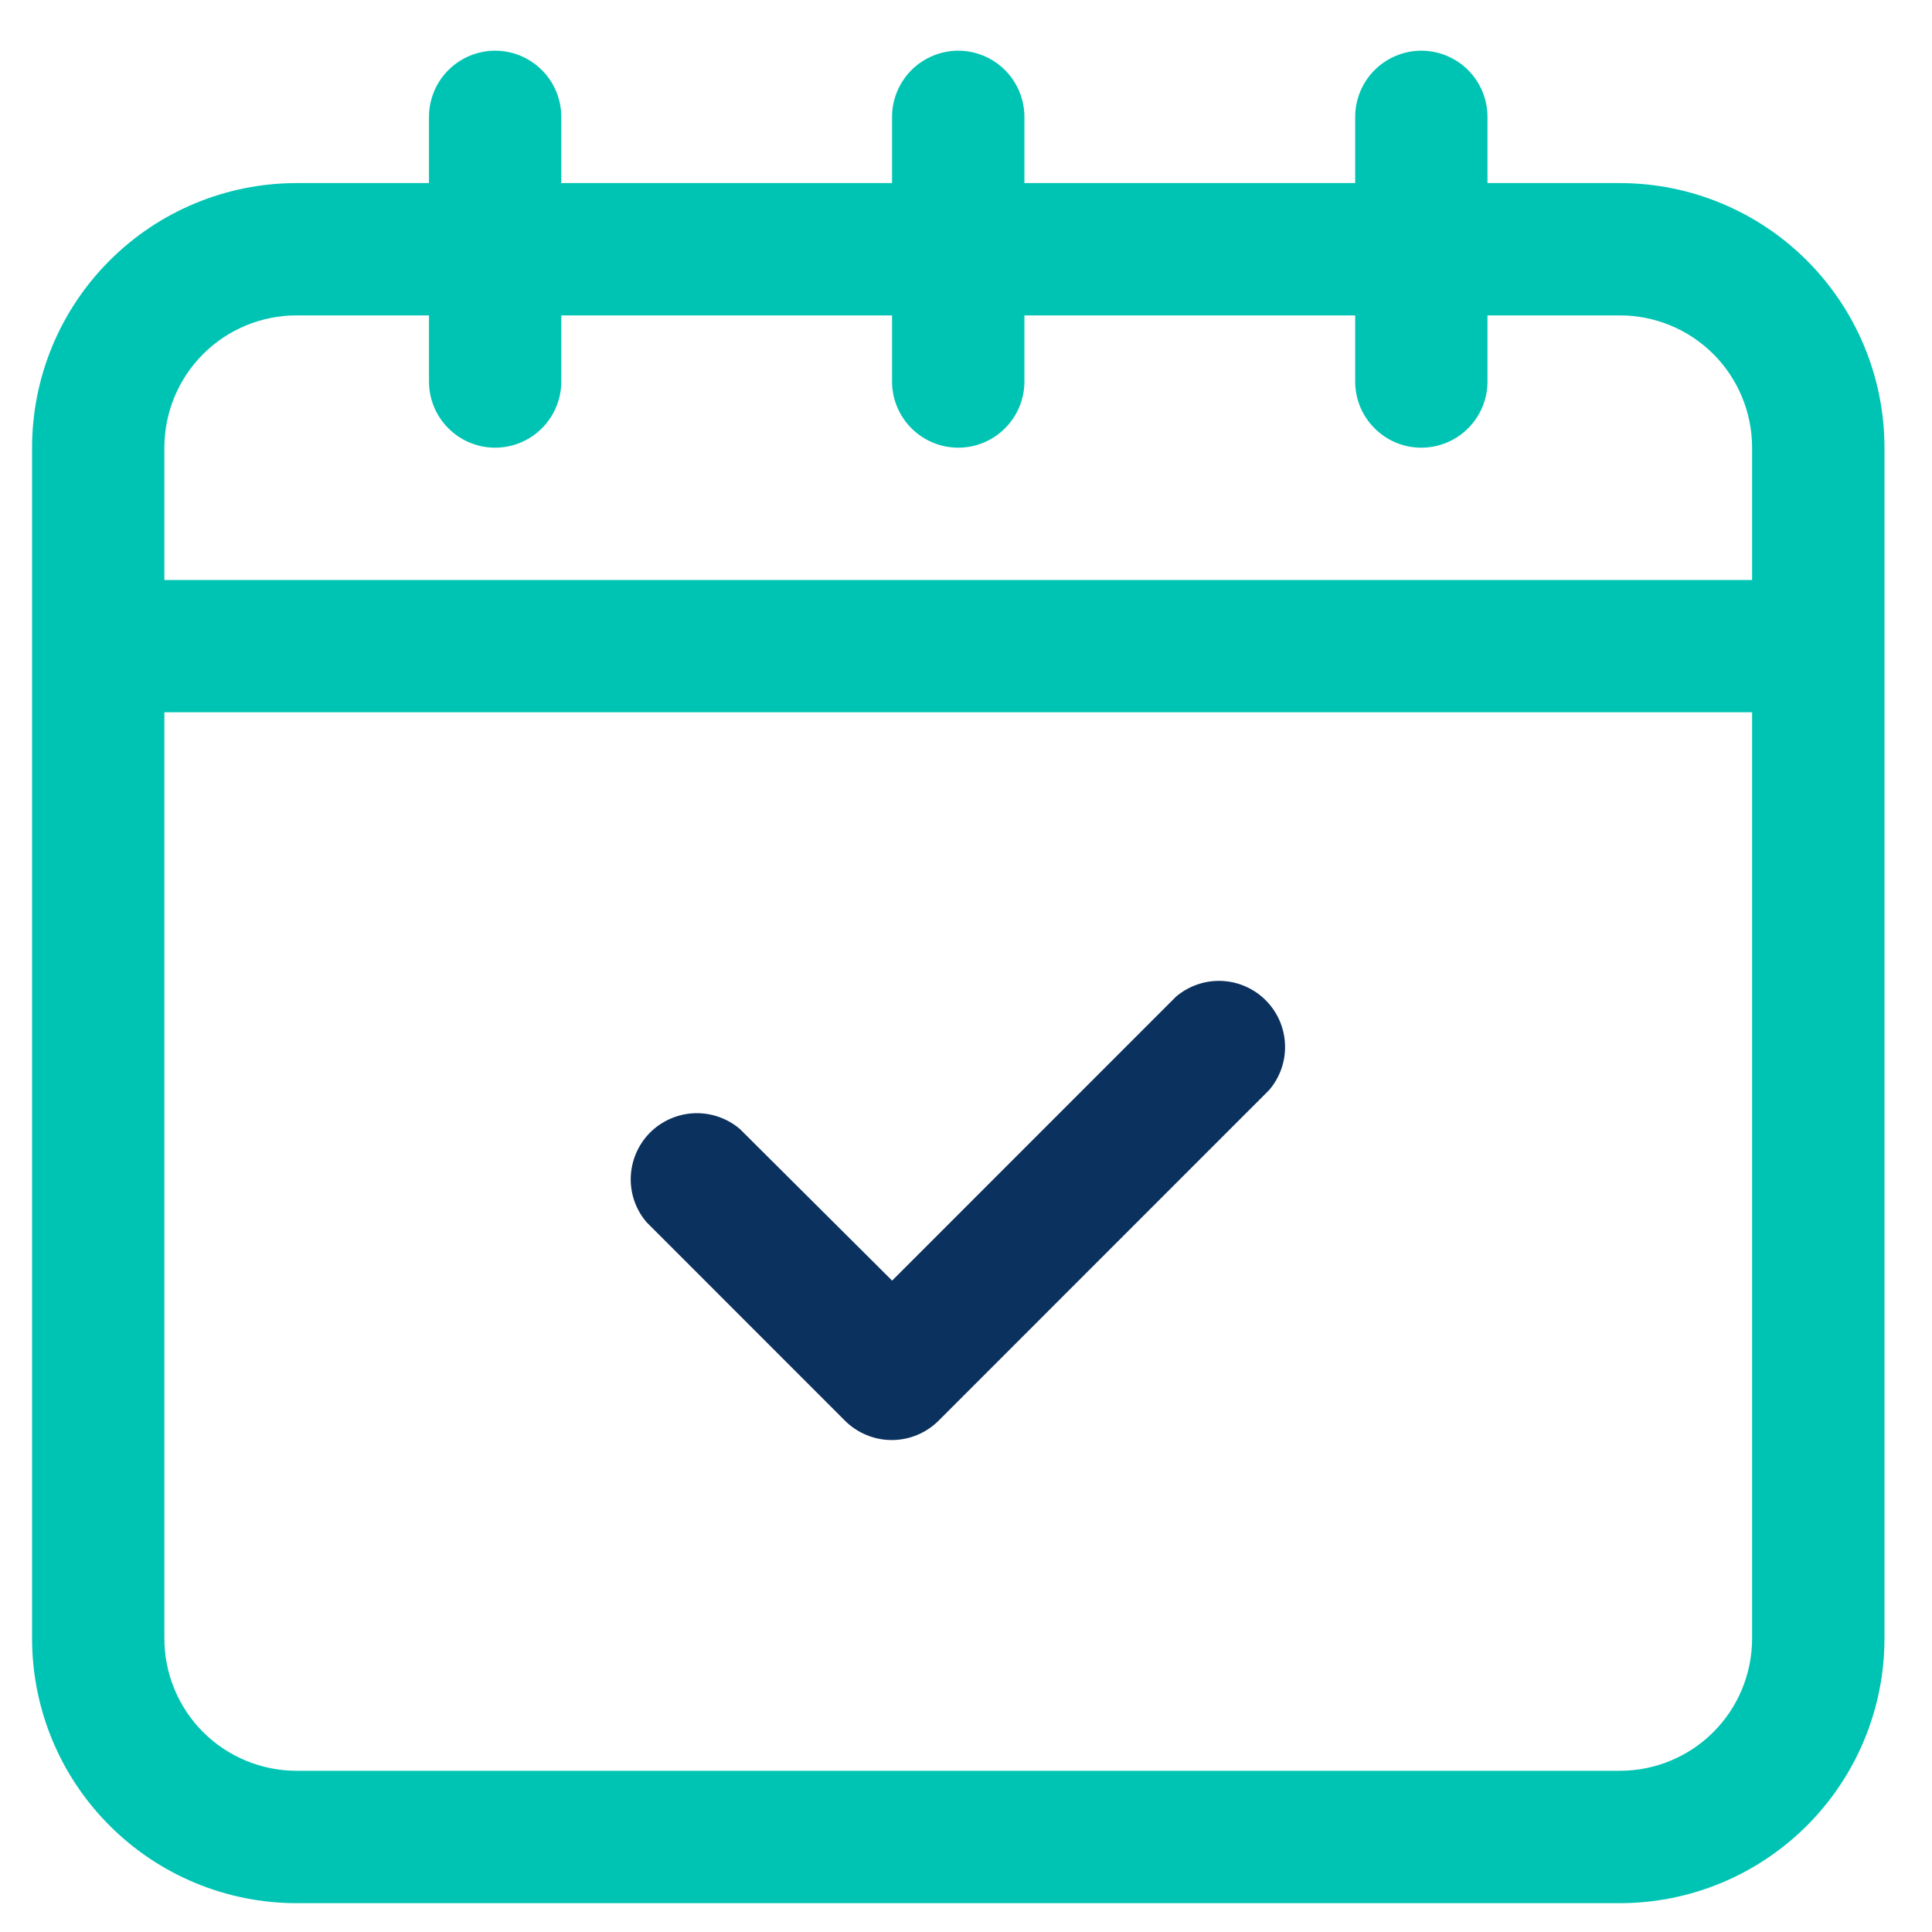 <svg xmlns="http://www.w3.org/2000/svg" width="25" height="25" viewBox="0 0 25 25" fill="none"><path d="M20.96 2.369H19.248V1.513C19.248 1.286 19.158 1.068 18.997 0.907C18.837 0.747 18.619 0.656 18.392 0.656C18.165 0.656 17.947 0.747 17.787 0.907C17.626 1.068 17.536 1.286 17.536 1.513V2.369H13.256V1.513C13.256 1.286 13.165 1.068 13.005 0.907C12.844 0.747 12.627 0.656 12.4 0.656C12.173 0.656 11.955 0.747 11.794 0.907C11.634 1.068 11.543 1.286 11.543 1.513V2.369H7.263V1.513C7.263 1.286 7.173 1.068 7.012 0.907C6.852 0.747 6.634 0.656 6.407 0.656C6.18 0.656 5.962 0.747 5.802 0.907C5.641 1.068 5.551 1.286 5.551 1.513V2.369H3.839C2.931 2.369 2.06 2.729 1.418 3.372C0.775 4.014 0.415 4.885 0.415 5.793V21.202C0.415 22.11 0.775 22.981 1.418 23.623C2.06 24.266 2.931 24.627 3.839 24.627H20.96C21.869 24.627 22.739 24.266 23.382 23.623C24.024 22.981 24.385 22.11 24.385 21.202V5.793C24.385 4.885 24.024 4.014 23.382 3.372C22.739 2.729 21.869 2.369 20.96 2.369ZM2.127 5.793C2.127 5.339 2.307 4.903 2.628 4.582C2.949 4.261 3.385 4.081 3.839 4.081H5.551V4.937C5.551 5.164 5.641 5.382 5.802 5.542C5.962 5.703 6.18 5.793 6.407 5.793C6.634 5.793 6.852 5.703 7.012 5.542C7.173 5.382 7.263 5.164 7.263 4.937V4.081H11.543V4.937C11.543 5.164 11.634 5.382 11.794 5.542C11.955 5.703 12.173 5.793 12.4 5.793C12.627 5.793 12.844 5.703 13.005 5.542C13.165 5.382 13.256 5.164 13.256 4.937V4.081H17.536V4.937C17.536 5.164 17.626 5.382 17.787 5.542C17.947 5.703 18.165 5.793 18.392 5.793C18.619 5.793 18.837 5.703 18.997 5.542C19.158 5.382 19.248 5.164 19.248 4.937V4.081H20.96C21.414 4.081 21.85 4.261 22.171 4.582C22.492 4.903 22.672 5.339 22.672 5.793V7.505H2.127V5.793ZM22.672 21.202C22.672 21.656 22.492 22.092 22.171 22.413C21.85 22.734 21.414 22.914 20.96 22.914H3.839C3.385 22.914 2.949 22.734 2.628 22.413C2.307 22.092 2.127 21.656 2.127 21.202V9.217H22.672V21.202Z" fill="#00C4B3"></path><path d="M11.215 18.57C11.319 18.613 11.431 18.635 11.544 18.634C11.768 18.633 11.983 18.544 12.143 18.386L16.423 14.105C16.563 13.941 16.637 13.731 16.628 13.515C16.62 13.3 16.531 13.096 16.378 12.943C16.226 12.791 16.021 12.701 15.806 12.693C15.591 12.685 15.38 12.758 15.216 12.898L11.544 16.571L9.575 14.61C9.411 14.47 9.2 14.397 8.985 14.405C8.769 14.414 8.565 14.503 8.412 14.655C8.26 14.808 8.171 15.012 8.162 15.228C8.154 15.443 8.227 15.654 8.368 15.817L10.936 18.386C11.016 18.465 11.111 18.528 11.215 18.57Z" fill="#0B315E"></path></svg>